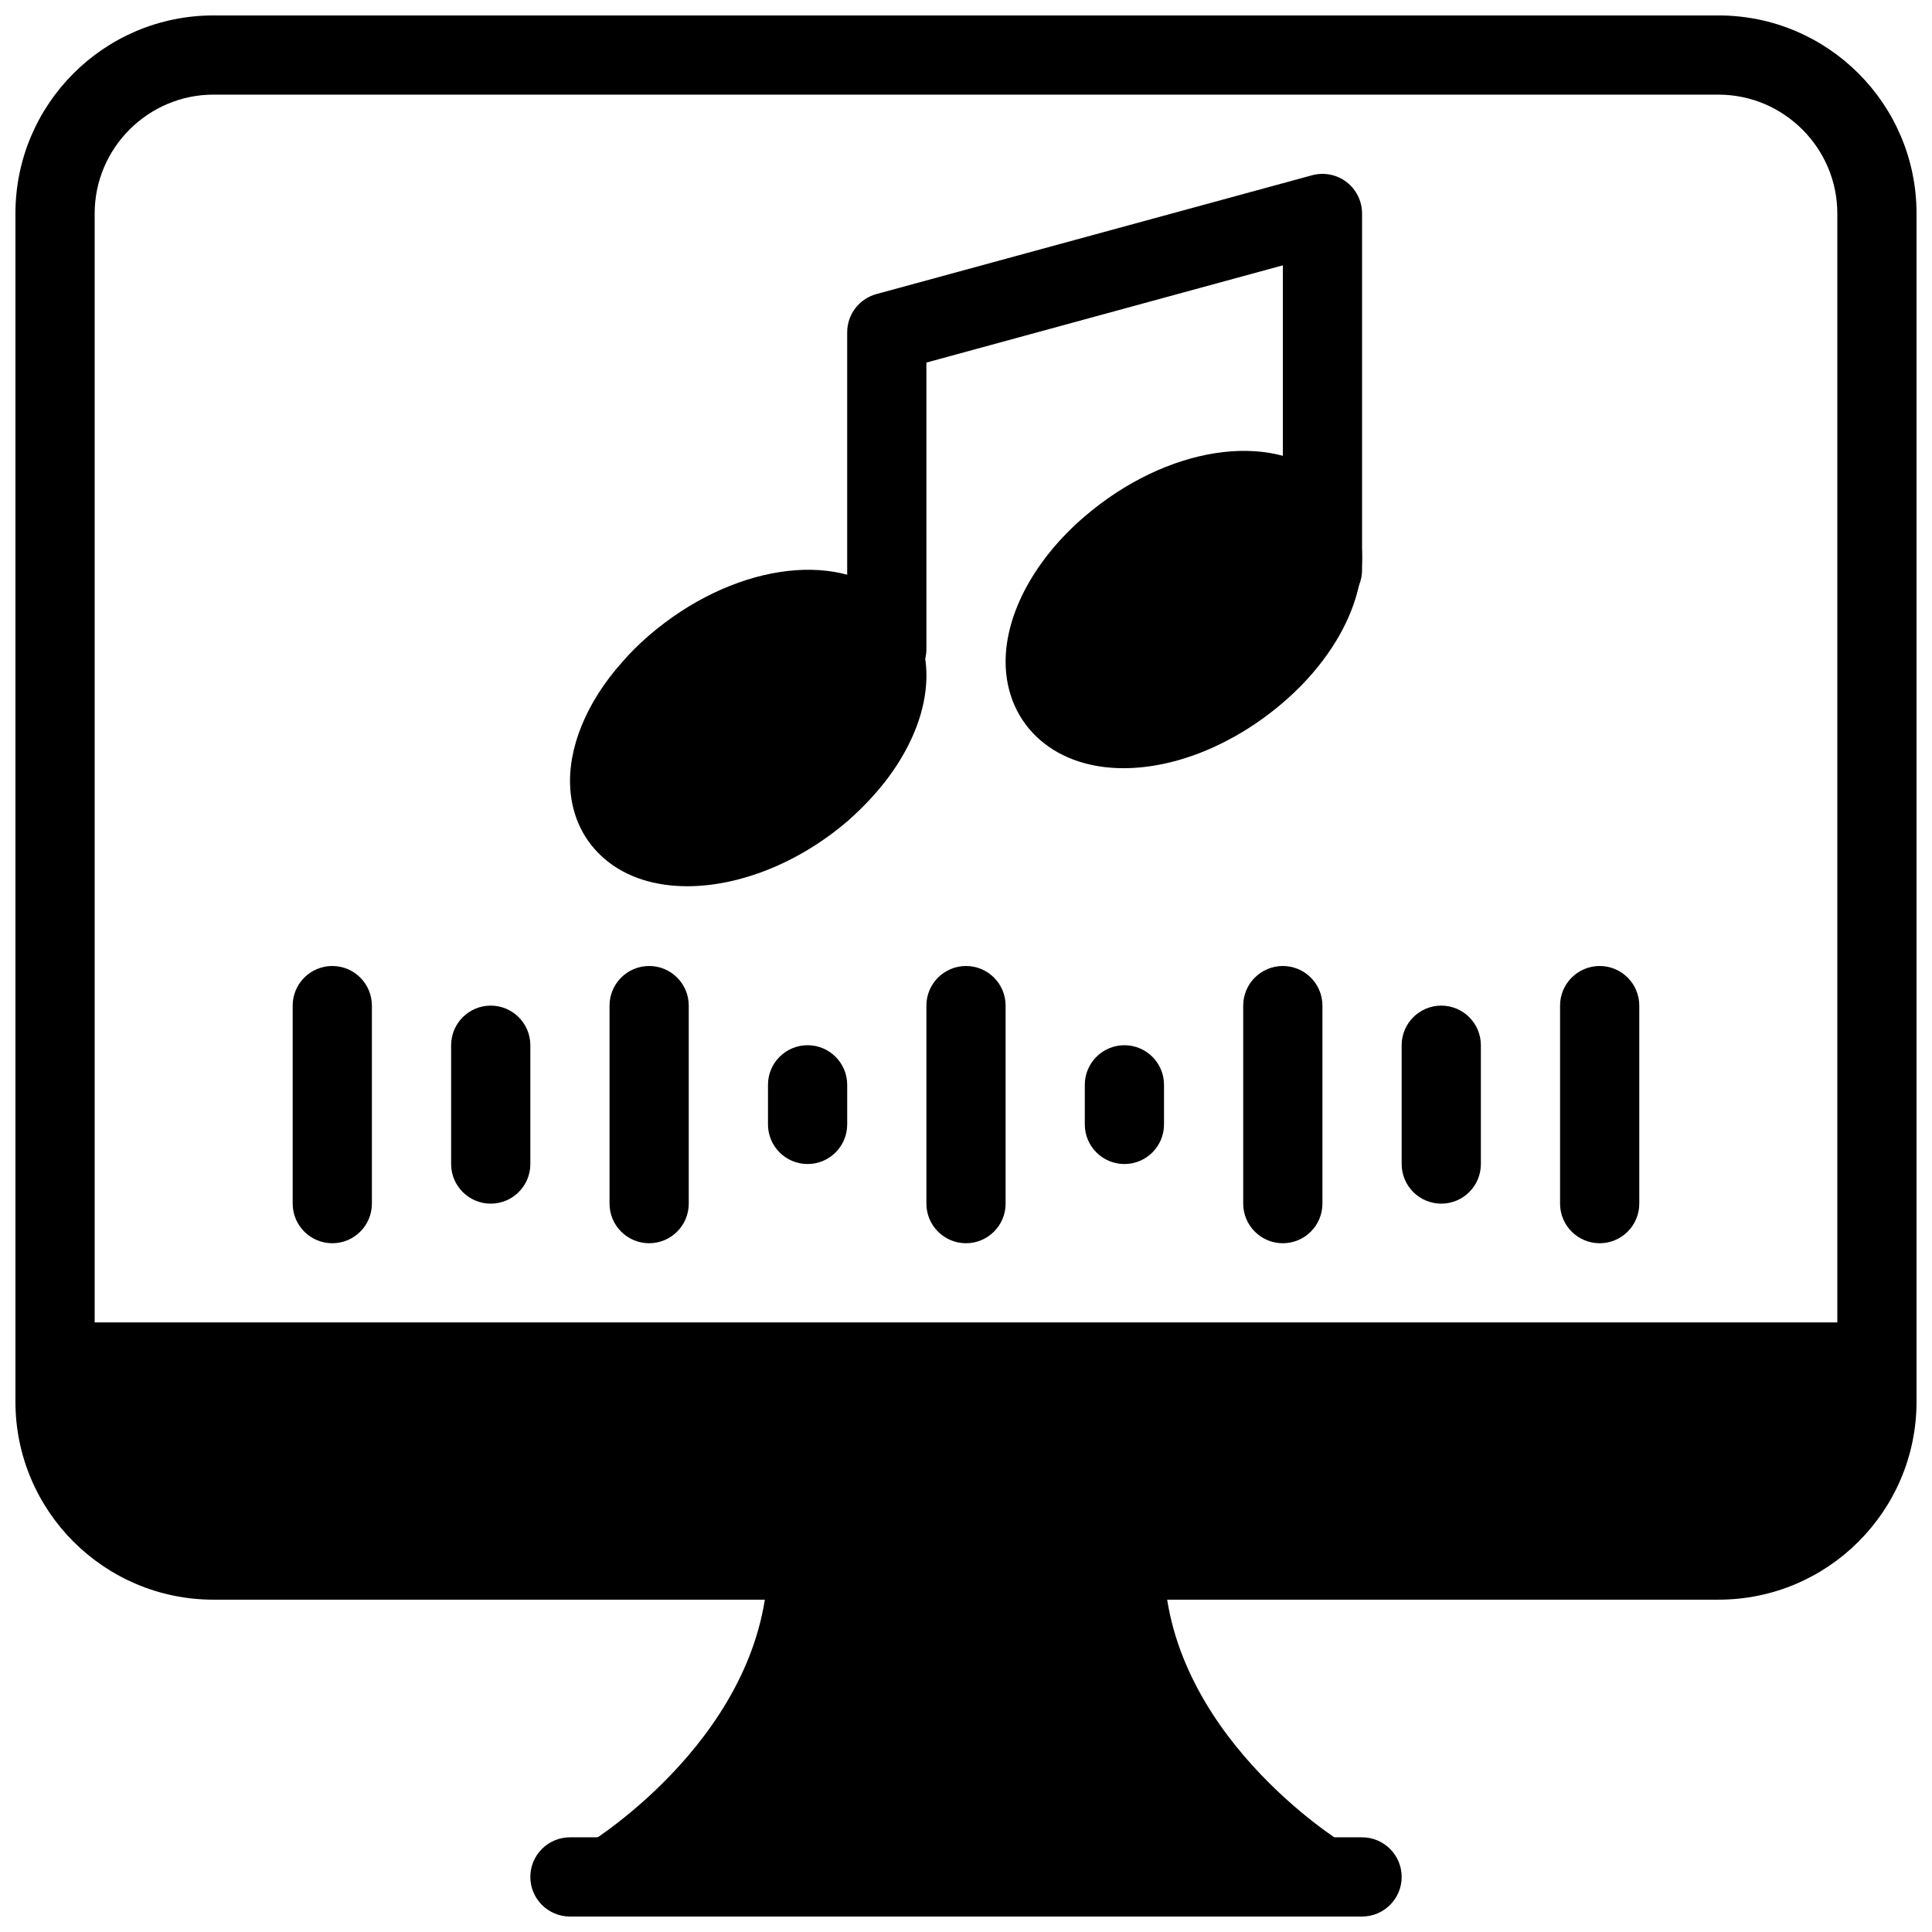 <?xml version="1.0" encoding="UTF-8"?>
<!-- Uploaded to: SVG Repo, www.svgrepo.com, Generator: SVG Repo Mixer Tools -->
<svg width="800px" height="800px" version="1.1" viewBox="144 144 512 512" xmlns="http://www.w3.org/2000/svg">
 <defs>
  <clipPath id="c">
   <path d="m284 630h232v21.902h-232z"/>
  </clipPath>
  <clipPath id="b">
   <path d="m148.09 148.09h503.81v419.91h-503.81z"/>
  </clipPath>
  <clipPath id="a">
   <path d="m295 546h210v105.9h-210z"/>
  </clipPath>
 </defs>
 <g clip-path="url(#c)">
  <path d="m504.96 651.9h-209.92c-5.793 0-10.496-4.703-10.496-10.496s4.703-10.496 10.496-10.496h209.92c5.793 0 10.496 4.703 10.496 10.496-0.004 5.793-4.703 10.496-10.5 10.496z"/>
 </g>
 <g clip-path="url(#b)">
  <path d="m599.42 148.09h-398.85c-28.969 0-52.48 23.512-52.48 52.48v314.88c0 28.969 23.512 52.48 52.48 52.48h398.85c28.969 0 52.48-23.512 52.48-52.48v-314.88c0-28.969-23.512-52.48-52.48-52.48zm-398.85 20.992h398.85c17.32 0 31.488 14.168 31.488 31.488v293.89l-461.82-0.004v-293.89c0-17.32 14.168-31.488 31.488-31.488z"/>
 </g>
 <path d="m379.01 326.53c-5.793 0-10.496-4.703-10.496-10.496v-83.969c0-4.734 3.168-8.879 7.734-10.129l115.46-31.488c3.168-0.852 6.539-0.199 9.133 1.785 2.59 1.992 4.121 5.07 4.121 8.344v94.465c0 5.793-4.703 10.496-10.496 10.496-5.793 0-10.496-4.703-10.496-10.496v-80.727l-94.465 25.77 0.004 75.949c0 5.793-4.703 10.496-10.496 10.496z"/>
 <g clip-path="url(#a)">
  <path d="m499.88 632.42c-0.473-0.293-47.398-29.23-47.398-74.984 0-5.793-4.703-10.496-10.496-10.496h-83.969c-5.793 0-10.496 4.703-10.496 10.496 0 45.754-46.93 74.691-47.391 74.973-4.039 2.426-5.973 7.254-4.711 11.809 1.258 4.535 5.394 7.684 10.117 7.684h188.93c4.711 0 8.836-3.137 10.098-7.672 1.266-4.543-0.652-9.371-4.684-11.809z"/>
 </g>
 <path d="m441.76 347.58c13.477 0 28.988-6.016 42.258-17.391 13.121-11.242 20.938-25.621 20.938-38.48 0-8.324-3.285-15.723-9.246-20.836-15-12.859-42.637-8.555-64.289 10.012-13.109 11.234-20.926 25.613-20.926 38.473 0 8.324 3.285 15.723 9.246 20.836 5.812 4.984 13.508 7.387 22.02 7.387z"/>
 <path d="m326.15 378.86c13.602 0 29.348-6.004 42.488-17.277 4.144-3.652 7.734-7.504 10.695-11.441 0-0.012 0.012-0.02 0.02-0.031 13.215-17.758 13.57-36.945 0.914-47.727-15.051-12.859-42.656-8.555-64.277 10.012-2.738 2.371-5.207 4.84-7.16 7.137-9.438 10.57-14.434 22.797-13.699 33.535 0.516 7.504 3.684 13.938 9.152 18.59 5.684 4.863 13.355 7.203 21.867 7.203z"/>
 <path d="m400 473.47c-5.793 0-10.496-4.703-10.496-10.496v-52.48c0-5.793 4.703-10.496 10.496-10.496s10.496 4.703 10.496 10.496v52.48c0 5.793-4.703 10.496-10.496 10.496z"/>
 <path d="m316.03 473.47c-5.793 0-10.496-4.703-10.496-10.496v-52.48c0-5.793 4.703-10.496 10.496-10.496s10.496 4.703 10.496 10.496v52.48c0 5.793-4.703 10.496-10.496 10.496z"/>
 <path d="m232.06 473.47c-5.793 0-10.496-4.703-10.496-10.496v-52.48c0-5.793 4.703-10.496 10.496-10.496s10.496 4.703 10.496 10.496v52.48c0 5.793-4.703 10.496-10.496 10.496z"/>
 <path d="m274.05 462.98c-5.793 0-10.496-4.703-10.496-10.496v-31.488c0-5.793 4.703-10.496 10.496-10.496s10.496 4.703 10.496 10.496v31.488c0 5.793-4.703 10.496-10.496 10.496z"/>
 <path d="m358.02 452.48c-5.793 0-10.496-4.703-10.496-10.496v-10.496c0-5.793 4.703-10.496 10.496-10.496s10.496 4.703 10.496 10.496v10.496c0 5.793-4.703 10.496-10.496 10.496z"/>
 <path d="m483.96 473.47c-5.793 0-10.496-4.703-10.496-10.496v-52.48c0-5.793 4.703-10.496 10.496-10.496 5.793 0 10.496 4.703 10.496 10.496v52.48c0 5.793-4.699 10.496-10.496 10.496z"/>
 <path d="m567.93 473.47c-5.793 0-10.496-4.703-10.496-10.496v-52.48c0-5.793 4.703-10.496 10.496-10.496 5.793 0 10.496 4.703 10.496 10.496v52.48c0 5.793-4.699 10.496-10.496 10.496z"/>
 <path d="m525.95 462.98c-5.793 0-10.496-4.703-10.496-10.496v-31.488c0-5.793 4.703-10.496 10.496-10.496s10.496 4.703 10.496 10.496v31.488c0 5.793-4.699 10.496-10.496 10.496z"/>
 <path d="m441.98 452.48c-5.793 0-10.496-4.703-10.496-10.496v-10.496c0-5.793 4.703-10.496 10.496-10.496s10.496 4.703 10.496 10.496v10.496c0 5.793-4.703 10.496-10.496 10.496z"/>
</svg>